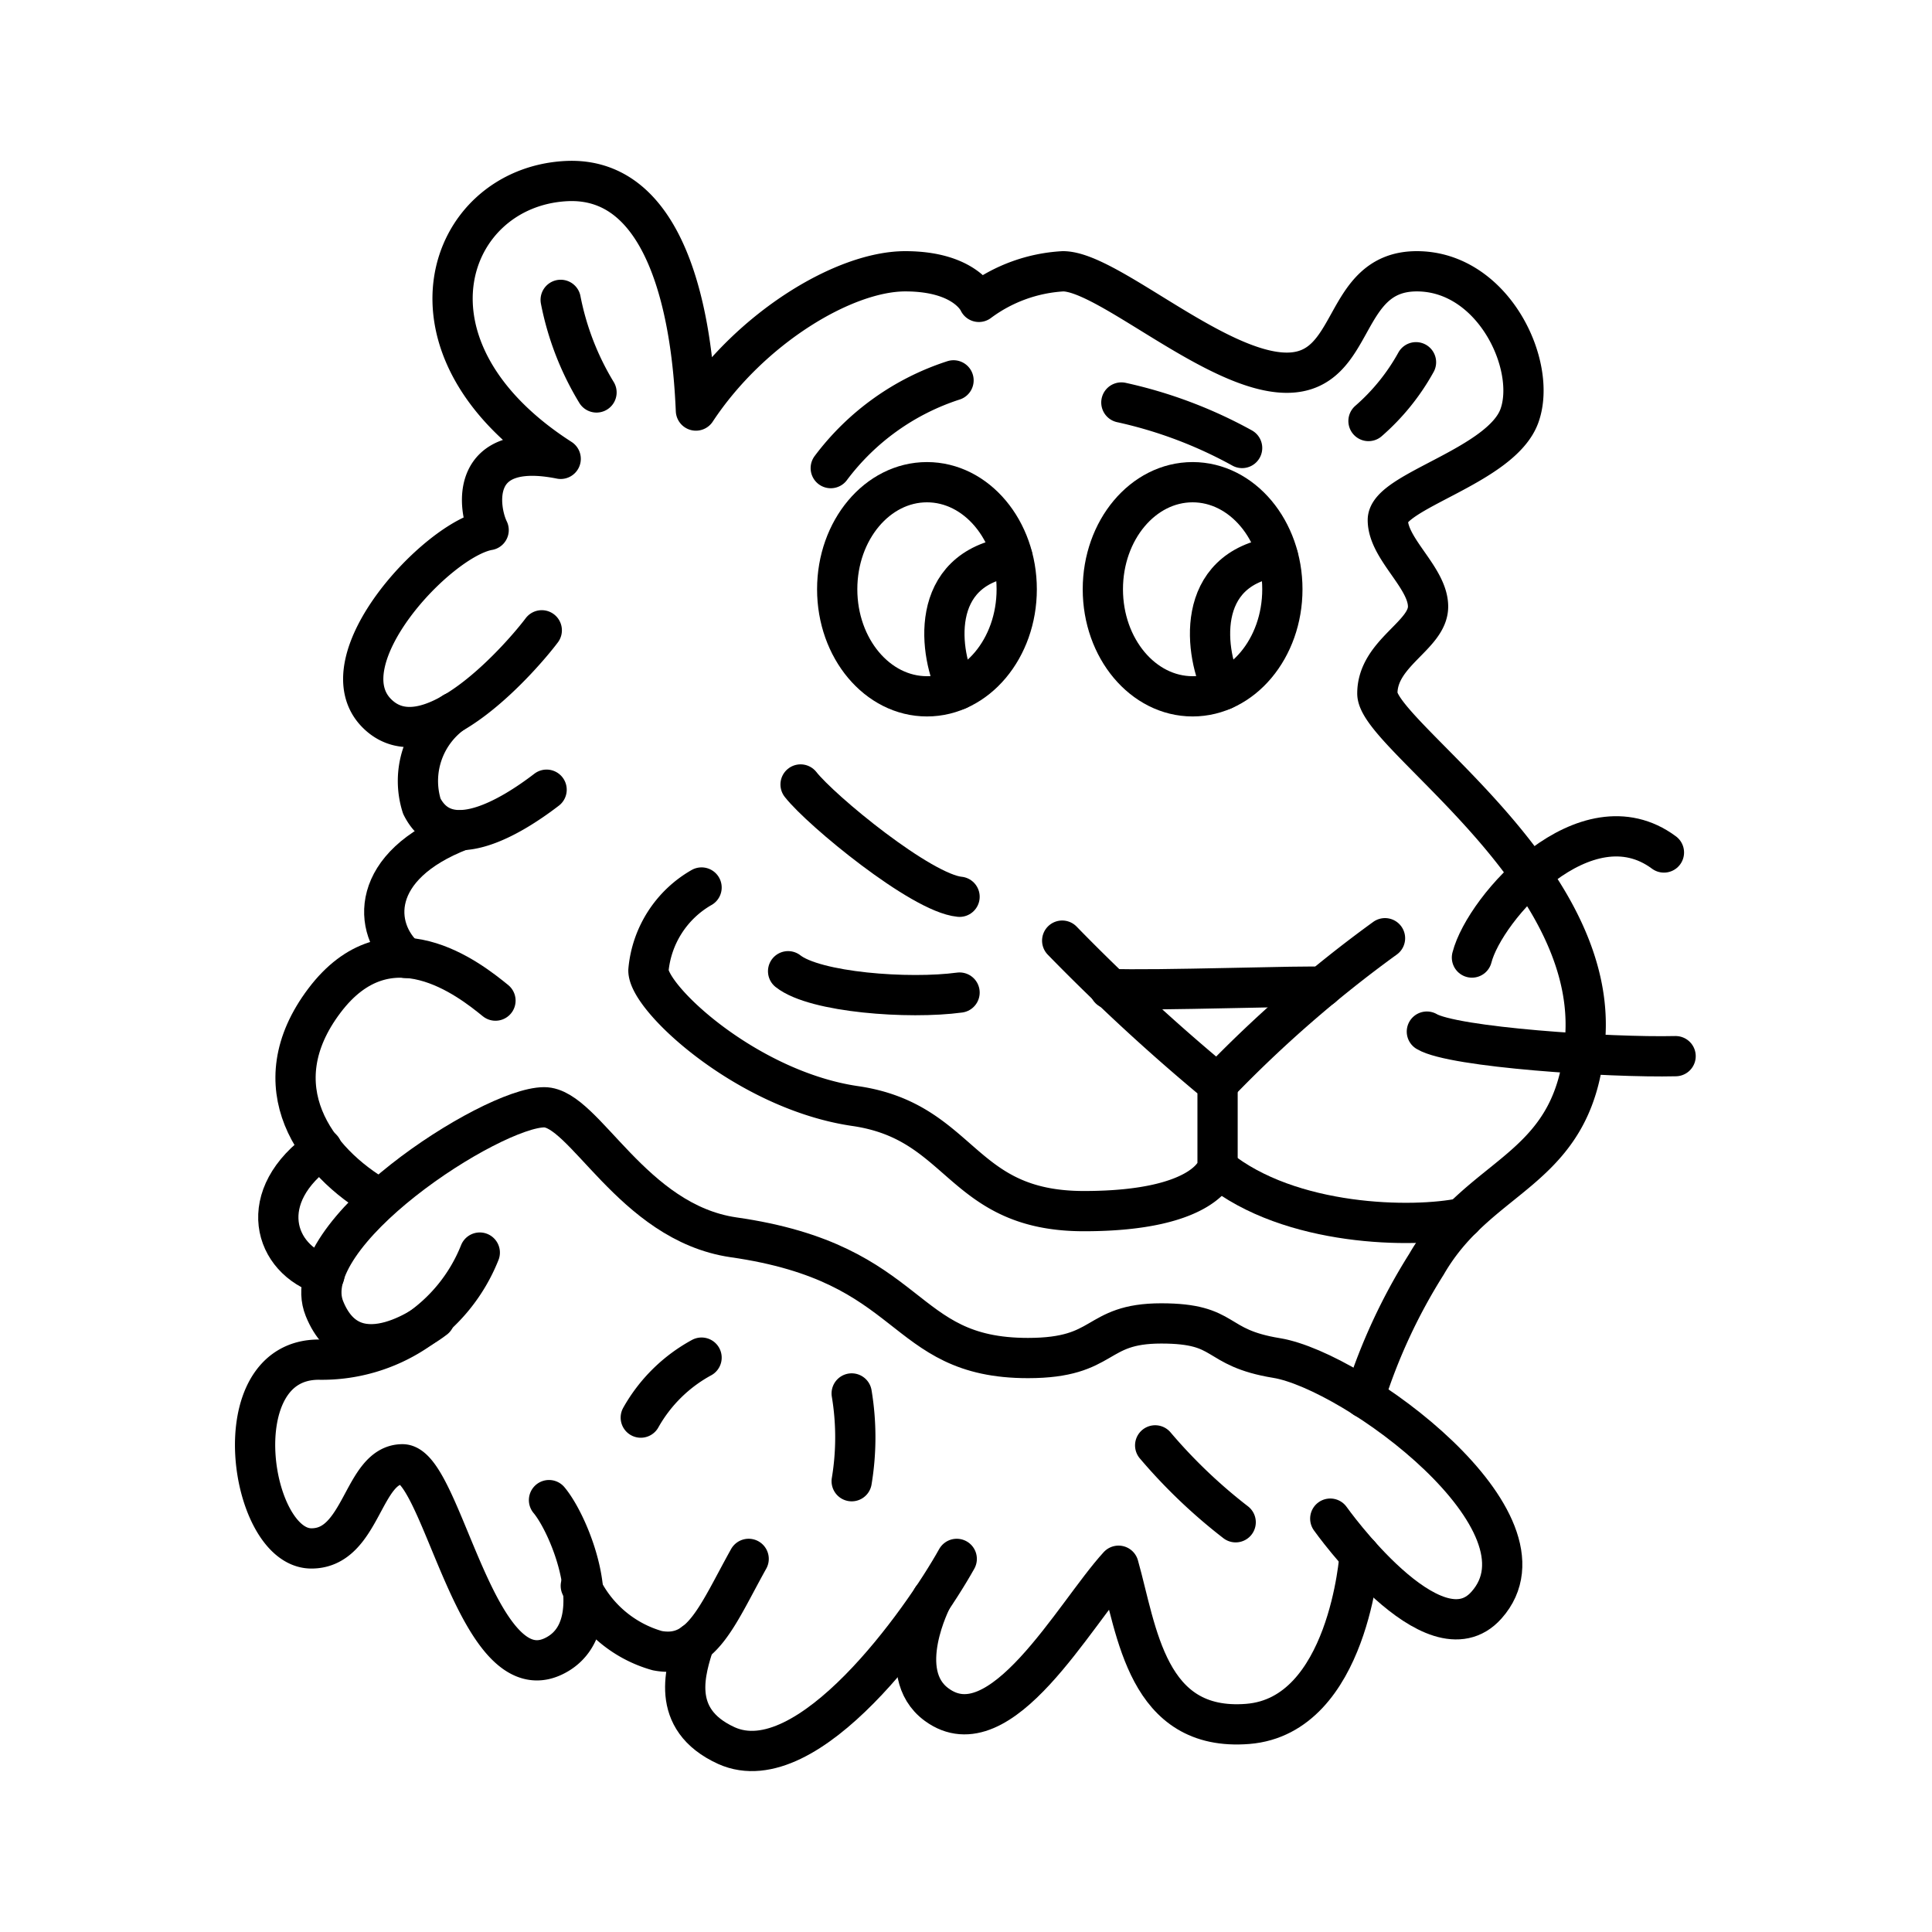 <?xml version="1.0" encoding="utf-8"?>
<svg width="800px" height="800px" viewBox="0 0 48 48" xmlns="http://www.w3.org/2000/svg"><defs><style>.a{fill:none;stroke:#000000;stroke-linecap:round;stroke-linejoin:round;}</style></defs><path class="a" d="M11.92,31.12a4.22,4.22,0,0,1-4,2.66c-2.42,0-1.72,4.68-.19,4.69C9,38.48,9,36.38,10,36.38s1.87,5.94,3.88,4.7c1.26-.78.29-3.18-.24-3.81"/><path class="a" d="M18.6,38.73c-.79,1.42-1.17,2.49-2.27,2.28a3,3,0,0,1-1.9-1.61"/><path class="a" d="M23.77,38.73c-.86,1.54-3.69,5.55-5.72,4.64-1.45-.66-1-1.91-.8-2.56"/><path class="a" d="M33.05,37.73s2.57,3.62,3.88,2.15c1.84-2.06-3.28-5.82-5.21-6.14-1.6-.26-1.19-.86-2.87-.86s-1.34.86-3.31.86c-3.23,0-2.75-2.35-7.32-3-2.52-.37-3.7-3.23-4.7-3.23-1.31,0-6.2,3.16-5.46,5s2.74.25,2.74.25"/><path class="a" d="M17.43,33.73a3.83,3.83,0,0,0-1.51,1.49"/><path class="a" d="M21.16,34.62a6.64,6.64,0,0,1,0,2.18"/><path class="a" d="M28.7,35.91a13.23,13.23,0,0,0,2,1.91"/><path class="a" d="M33.78,38.63s-.27,4-2.78,4.2-2.75-2.3-3.21-3.93c-1.1,1.2-2.93,4.62-4.52,3.45-1.08-.79-.11-2.64-.11-2.64"/><path class="a" d="M12.31,24.86c-.64-.52-2.65-2.12-4.25,0s-.25,4,1.38,4.93"/><path class="a" d="M8,28.54c-1.69,1.18-1.2,2.75.06,3.14"/><path class="a" d="M13.46,15.66c-.41.55-2.8,3.37-4.1,2.06s1.51-4.33,2.78-4.55c-.26-.53-.51-2.23,1.79-1.77-4.28-2.75-2.84-6.73.12-6.9s3.19,4.62,3.24,5.7c1.36-2.06,3.69-3.46,5.2-3.46s1.83.76,1.83.76a3.86,3.86,0,0,1,2.09-.76c1.11,0,3.8,2.52,5.56,2.52S33.3,6.74,35.2,6.74s3,2.34,2.55,3.59-3.27,1.87-3.27,2.59,1,1.43,1,2.15-1.26,1.15-1.26,2.16,5.39,4.38,5.17,8.47c-.18,3.45-2.58,3.34-3.95,5.71a14.26,14.26,0,0,0-1.54,3.32"/><path class="a" d="M36.57,23.79c.32-1.25,2.83-4.05,4.77-2.61"/><path class="a" d="M35.45,25.63c.65.39,4.53.65,6.18.61"/><path class="a" d="M23.84,22.28c-.95-.09-3.44-2.14-3.95-2.79"/><path class="a" d="M23.84,24.66c-1.26.17-3.59,0-4.26-.53"/><path class="a" d="M36.34,30.26c-1.22.26-4.29.22-6.09-1.24"/><path class="a" d="M13.58,19.62c-.9.69-2.48,1.64-3.1.41a2.08,2.08,0,0,1,.79-2.33"/><path class="a" d="M11.45,20.63c-2.28.88-2.2,2.44-1.37,3.17"/><path class="a" d="M35.18,9A5.38,5.38,0,0,1,34,10.46"/><path class="a" d="M27.86,10a11.14,11.14,0,0,1,3,1.13"/><path class="a" d="M23.69,9.45a6.19,6.19,0,0,0-3.05,2.18"/><ellipse class="a" cx="23.03" cy="14.64" rx="2.23" ry="2.66"/><path class="a" d="M25.15,13.83c-2.12.29-1.81,2.45-1.36,3.31"/><ellipse class="a" cx="29.63" cy="14.64" rx="2.23" ry="2.66"/><path class="a" d="M31.75,13.83c-2.12.29-1.81,2.45-1.36,3.31"/><path class="a" d="M26.39,23.37a49,49,0,0,0,3.86,3.56V29s-.23,1.09-3.32,1.09-3-2.22-5.68-2.61-5.14-2.67-5.14-3.37a2.64,2.64,0,0,1,1.32-2.06"/><path class="a" d="M34.41,23.31a31.07,31.07,0,0,0-4.16,3.62"/><path class="a" d="M27.57,24.57c1.06.05,5-.09,5.28-.05"/><path class="a" d="M13.93,7.45a7,7,0,0,0,.89,2.3"/></svg>